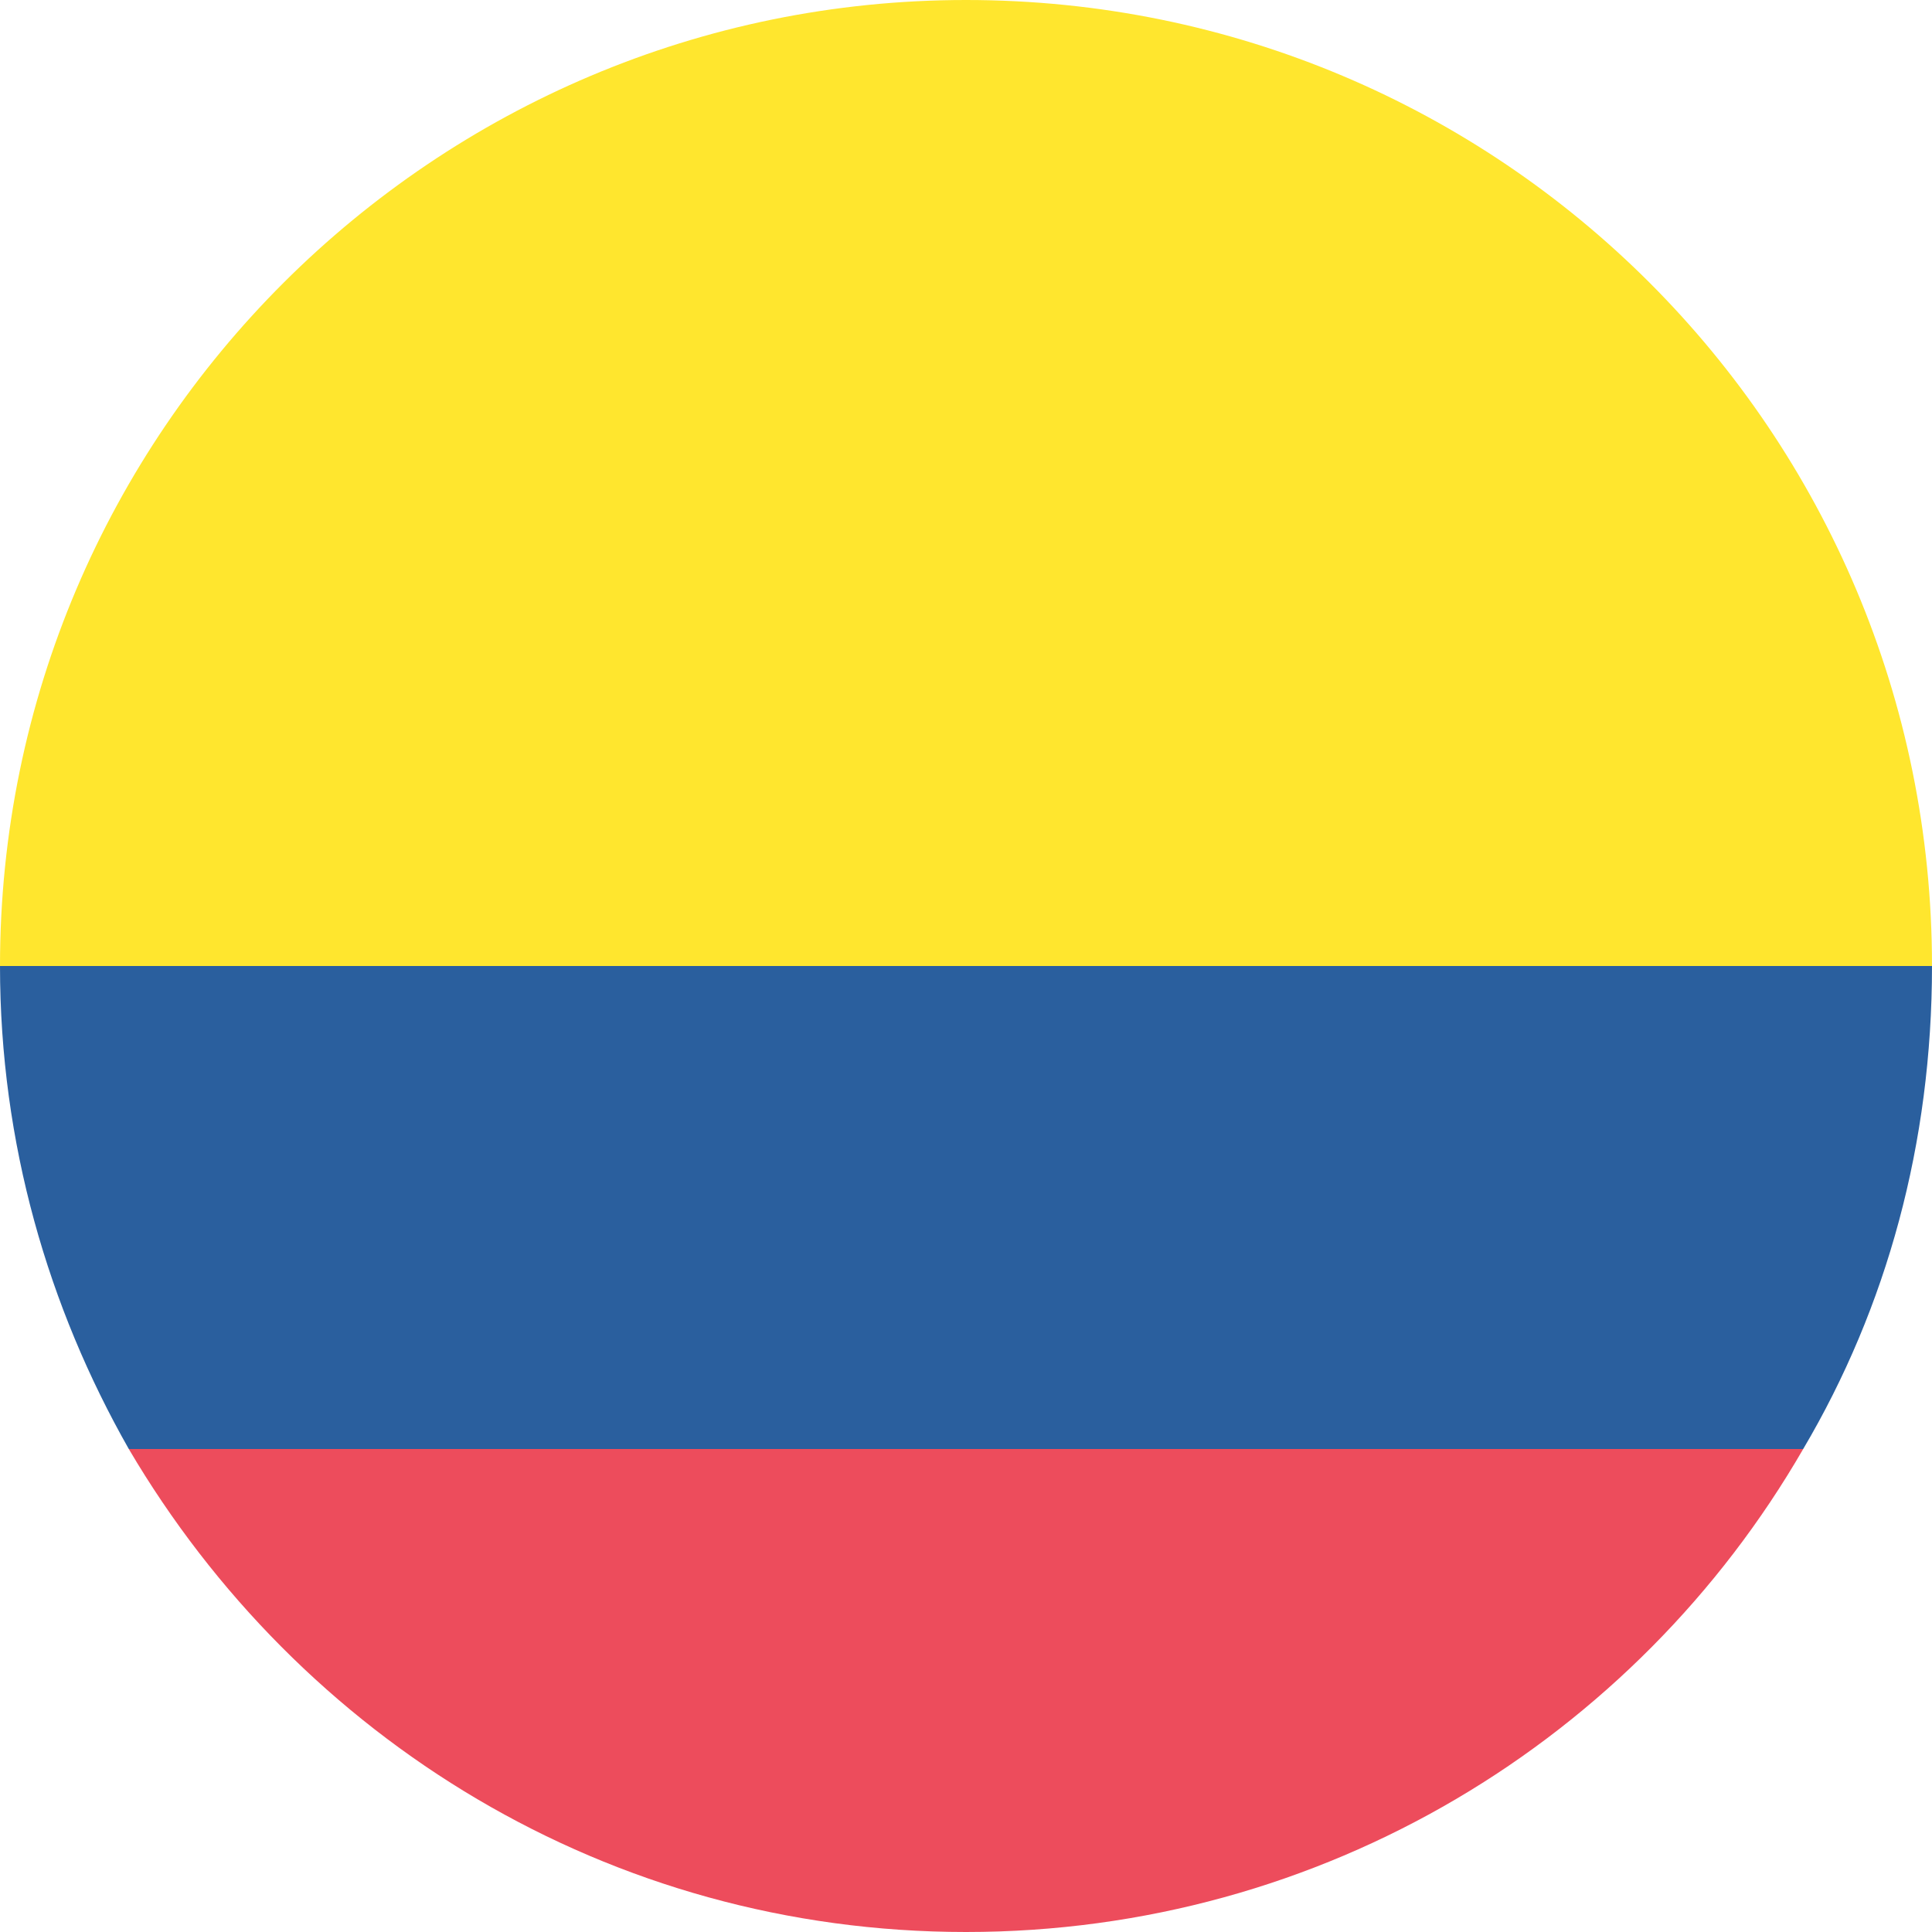 <svg width="48" height="48" viewBox="0 0 48 48" fill="none" xmlns="http://www.w3.org/2000/svg">
<g clip-path="url(#clip0_1476_4542)">
<path d="M48 24H0C0 28.4 1.2 32.48 3.2 36H44.8C46.88 32.48 48 28.4 48 24Z" fill="#2A5F9E"/>
<path d="M24 0C10.8 0 0 10.72 0 24H48C48 10.72 37.28 0 24 0Z" fill="#FFE62E"/>
<path d="M24 48C32.88 48 40.64 43.2 44.8 36H3.2C7.44 43.2 15.12 48 24 48Z" fill="#ED4C5C"/>
</g>
<defs>
<clipPath id="clip0_1476_4542">
<rect width="48" height="48" fill="white"/>
</clipPath>
</defs>
</svg>
